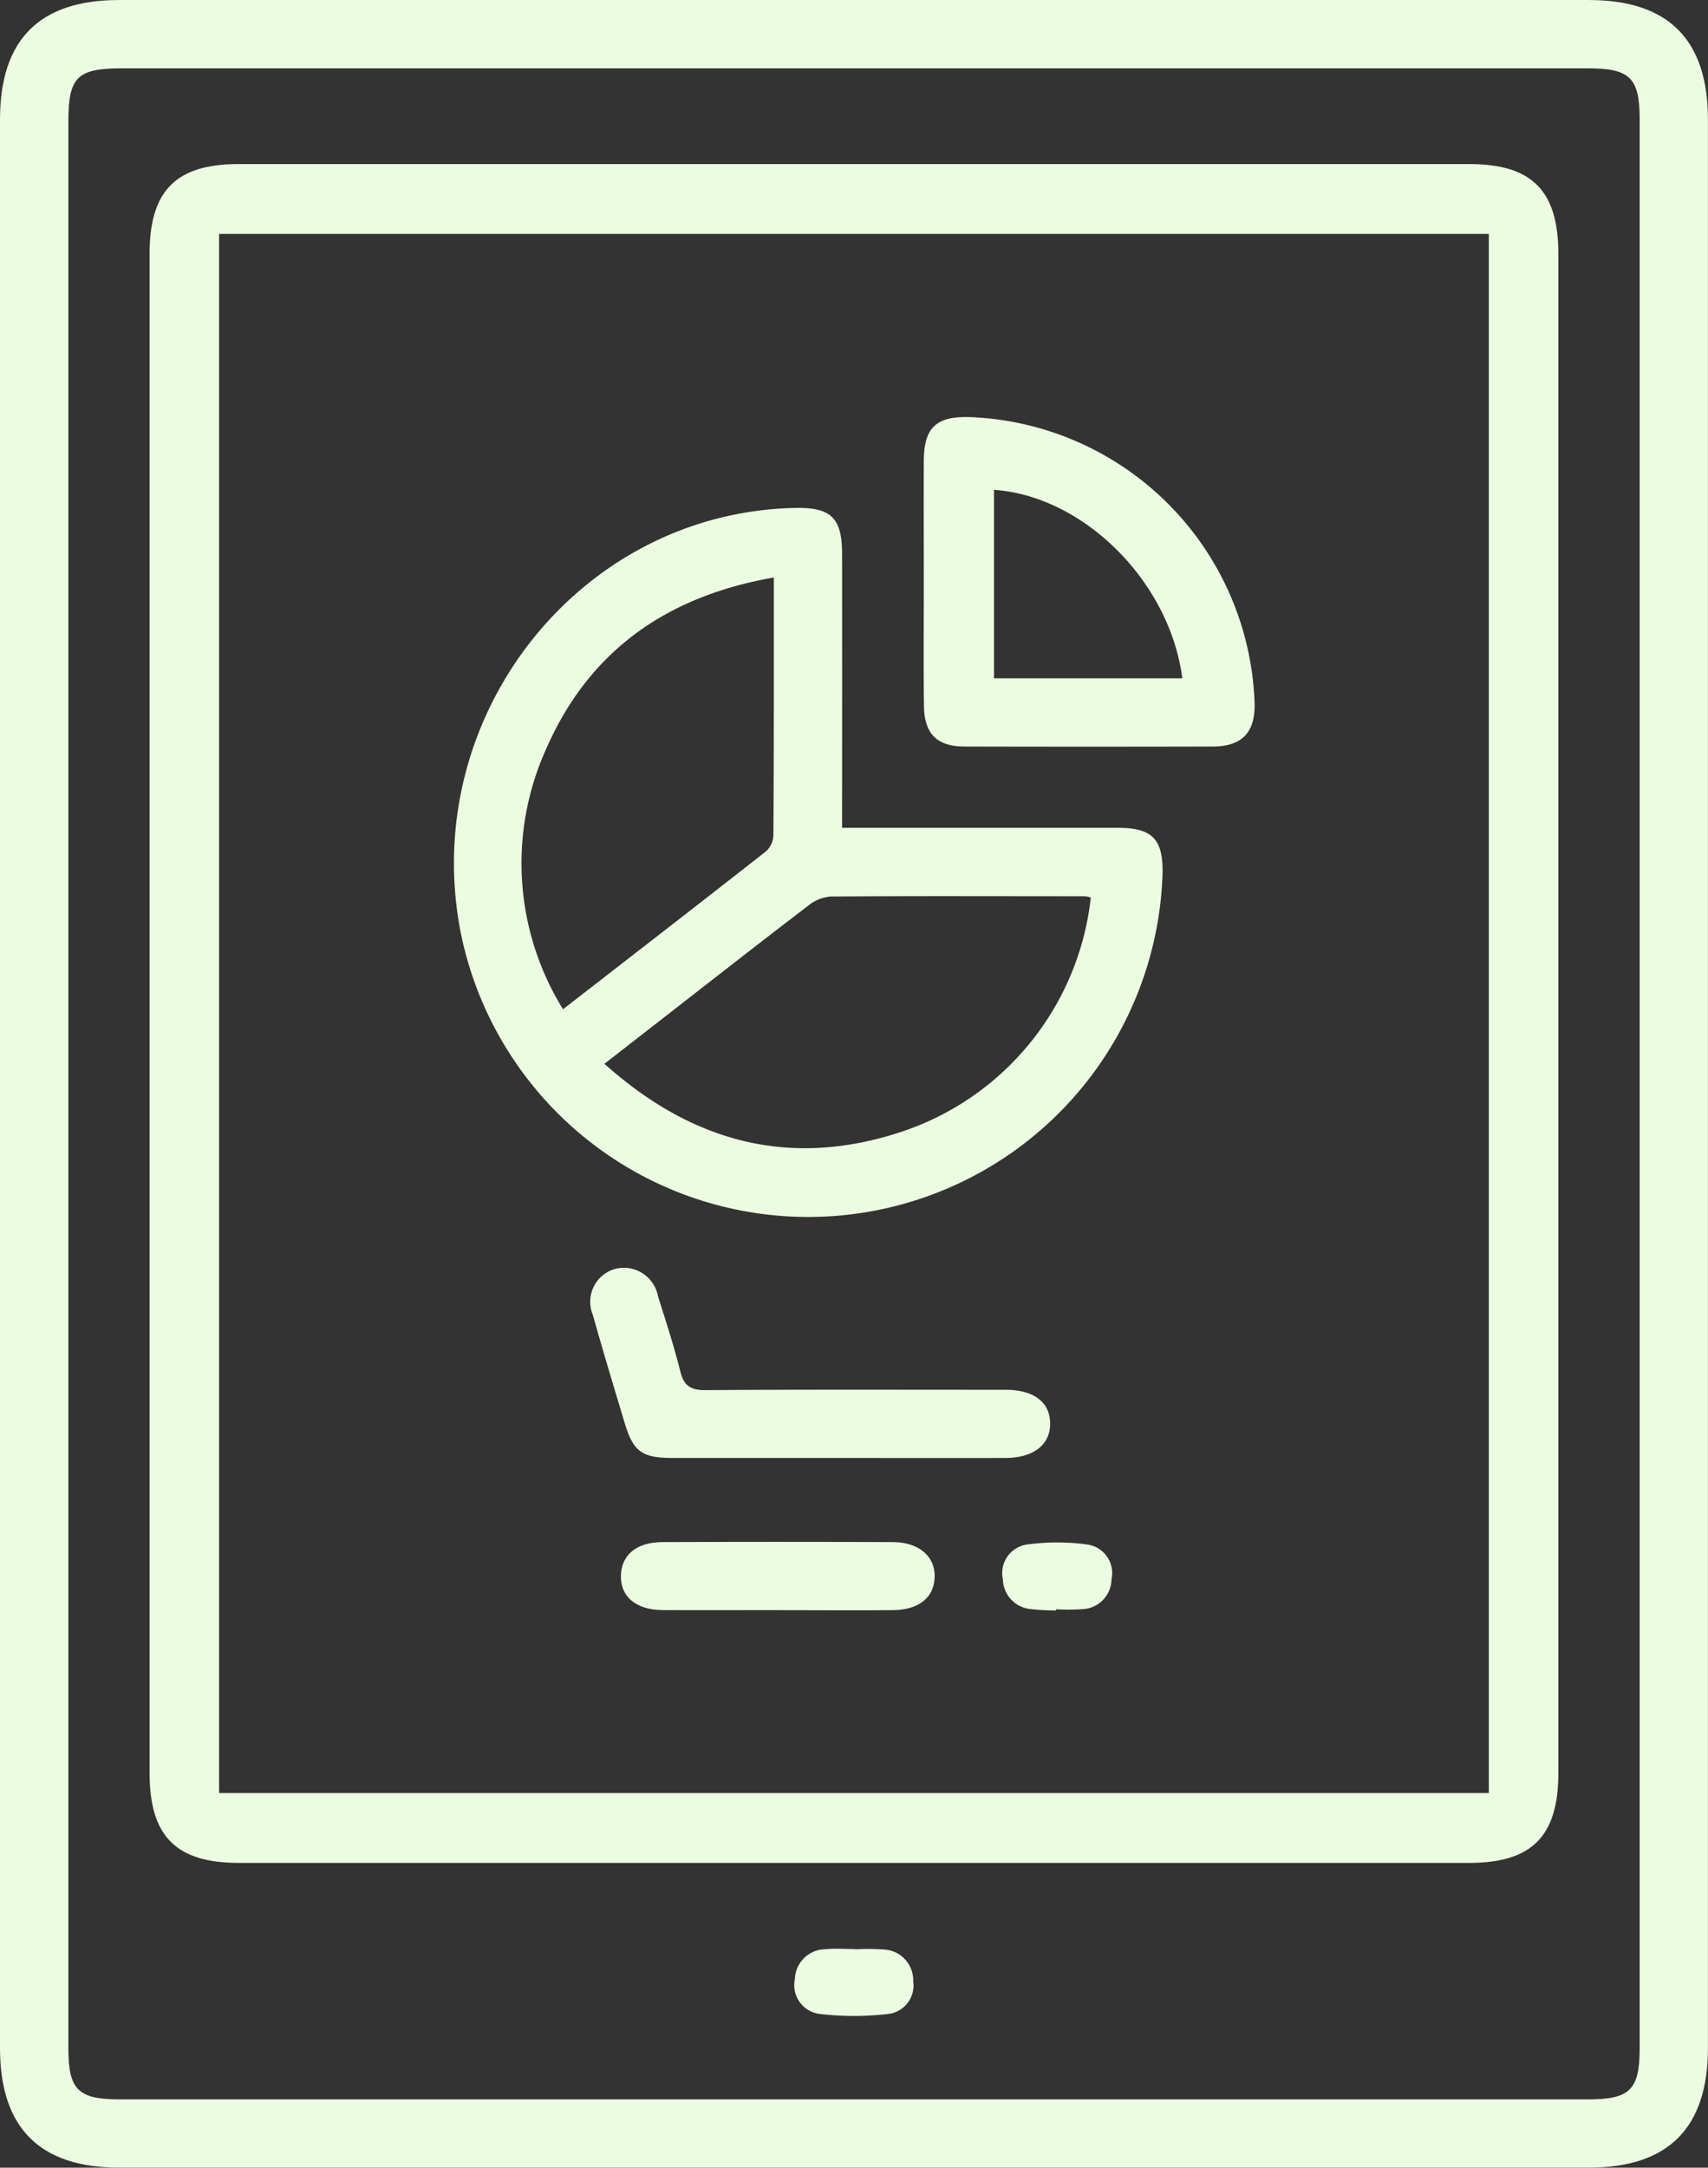 <svg xmlns="http://www.w3.org/2000/svg" xmlns:xlink="http://www.w3.org/1999/xlink" width="78.623" height="99.743" viewBox="0 0 78.623 99.743">
  <rect x="0" y="0" width="78.623" height="99.743" fill="#333333" stroke="none"/>
  <defs>
    <clipPath id="clip-path">
      <rect id="Rectángulo_2547" data-name="Rectángulo 2547" width="78.623" height="99.743" fill="#ebfce0"/>
    </clipPath>
  </defs>
  <g id="Grupo_5966" data-name="Grupo 5966" transform="translate(0 0)">
    <g id="Grupo_5966-2" data-name="Grupo 5966" transform="translate(0 0)" clip-path="url(#clip-path)">
      <path id="Trazado_5172" data-name="Trazado 5172" d="M78.62,49.87V94.237q0,5.511-5.479,5.5-33.832,0-67.664,0Q0,99.74,0,94.237V5.5C0,1.822,1.813,0,5.477,0H73.141C76.8,0,78.62,1.825,78.62,5.5V49.87m-75.473-.1v44.47c0,1.921.443,2.359,2.378,2.359H73.1c1.933,0,2.378-.441,2.378-2.361V5.5c0-1.918-.443-2.357-2.378-2.357H5.621c-2.072,0-2.474.4-2.474,2.455V49.772" transform="translate(0 0.001)" fill="#ebfce0"/>
      <path id="Trazado_5173" data-name="Trazado 5173" d="M67.725,42.235q0,17.473,0,34.946c0,2.91-1.214,4.141-4.1,4.141q-28.325,0-56.65,0c-2.886,0-4.1-1.231-4.1-4.141V7.289c0-2.912,1.212-4.136,4.1-4.136q28.325,0,56.65,0c2.888,0,4.1,1.226,4.1,4.138q0,17.473,0,34.943M6.075,78.107H64.523V6.367H6.075Z" transform="translate(4.01 4.396)" fill="#ebfce0"/>
      <path id="Trazado_5174" data-name="Trazado 5174" d="M18.05,37.466a10.884,10.884,0,0,1,1.37.01,1.419,1.419,0,0,1,1.312,1.461,1.321,1.321,0,0,1-1.118,1.5,13.55,13.55,0,0,1-3.207,0,1.333,1.333,0,0,1-1.123-1.593,1.424,1.424,0,0,1,1.4-1.384c.453-.041.912-.007,1.37-.007v.01" transform="translate(21.305 52.229)" fill="#ebfce0"/>
      <path id="Trazado_5175" data-name="Trazado 5175" d="M26.6,24.479h3.64q4.519,0,9.043,0c1.6,0,2.1.527,2.06,2.141A16.32,16.32,0,0,1,9.057,29.4C7.045,19.455,14.443,9.985,24.4,9.76c1.679-.038,2.189.445,2.191,2.105q.007,5.69,0,11.383v1.231M15.652,35.337c4.071,3.647,8.6,4.823,13.72,3.113a12.832,12.832,0,0,0,8.669-10.765,1.3,1.3,0,0,0-.28-.057c-3.9,0-7.8-.017-11.7.012a1.888,1.888,0,0,0-1.039.429c-2.395,1.83-4.763,3.686-7.141,5.534-.716.558-1.435,1.118-2.23,1.734m7.8-22.377c-4.981.872-8.526,3.405-10.494,7.917a12.756,12.756,0,0,0,.79,11.95c3.19-2.476,6.27-4.854,9.33-7.256a1.052,1.052,0,0,0,.354-.733c.024-3.884.019-7.769.019-11.878" transform="translate(12.171 13.612)" fill="#ebfce0"/>
      <path id="Trazado_5176" data-name="Trazado 5176" d="M17.761,15.608c0-1.866-.01-3.731,0-5.6.012-1.521.577-2.04,2.117-1.995A13.639,13.639,0,0,1,32.987,21.157c.038,1.36-.563,2.009-1.93,2.014q-5.7.014-11.409,0c-1.279,0-1.863-.577-1.88-1.868-.026-1.9-.007-3.8-.007-5.693m3.231-4.248v8.672h8.669c-.577-4.452-4.543-8.394-8.669-8.672" transform="translate(24.764 11.179)" fill="#ebfce0"/>
      <path id="Trazado_5177" data-name="Trazado 5177" d="M22.784,33.119c-2.555,0-5.111,0-7.666,0-1.406,0-1.808-.295-2.2-1.6-.5-1.657-1-3.314-1.468-4.979a1.573,1.573,0,0,1,1.015-2.117,1.6,1.6,0,0,1,1.985,1.262c.366,1.15.738,2.3,1.032,3.473.17.668.5.845,1.169.841,4.356-.031,8.715-.017,13.071-.017.263,0,.524,0,.786,0,1.26.022,1.978.577,1.993,1.537.014.982-.754,1.595-2.05,1.6-2.555.01-5.111,0-7.666,0" transform="translate(15.84 33.966)" fill="#ebfce0"/>
      <path id="Trazado_5178" data-name="Trazado 5178" d="M19.158,32.767c-1.77,0-3.537.01-5.307,0-1.231-.01-1.945-.623-1.916-1.6.029-.941.721-1.523,1.906-1.528q5.306-.022,10.612,0c1.2,0,1.957.663,1.925,1.617-.031.936-.726,1.5-1.913,1.514-1.77.017-3.537,0-5.307,0" transform="translate(16.647 41.318)" fill="#ebfce0"/>
      <path id="Trazado_5179" data-name="Trazado 5179" d="M21.736,32.762a9.973,9.973,0,0,1-1.169-.06,1.407,1.407,0,0,1-1.286-1.37,1.328,1.328,0,0,1,1.1-1.6,10.091,10.091,0,0,1,2.8,0,1.327,1.327,0,0,1,1.1,1.595A1.394,1.394,0,0,1,23,32.7a9.308,9.308,0,0,1-1.267.01v.053" transform="translate(26.884 41.338)" fill="#ebfce0"/>
    </g>
  </g>
</svg>
